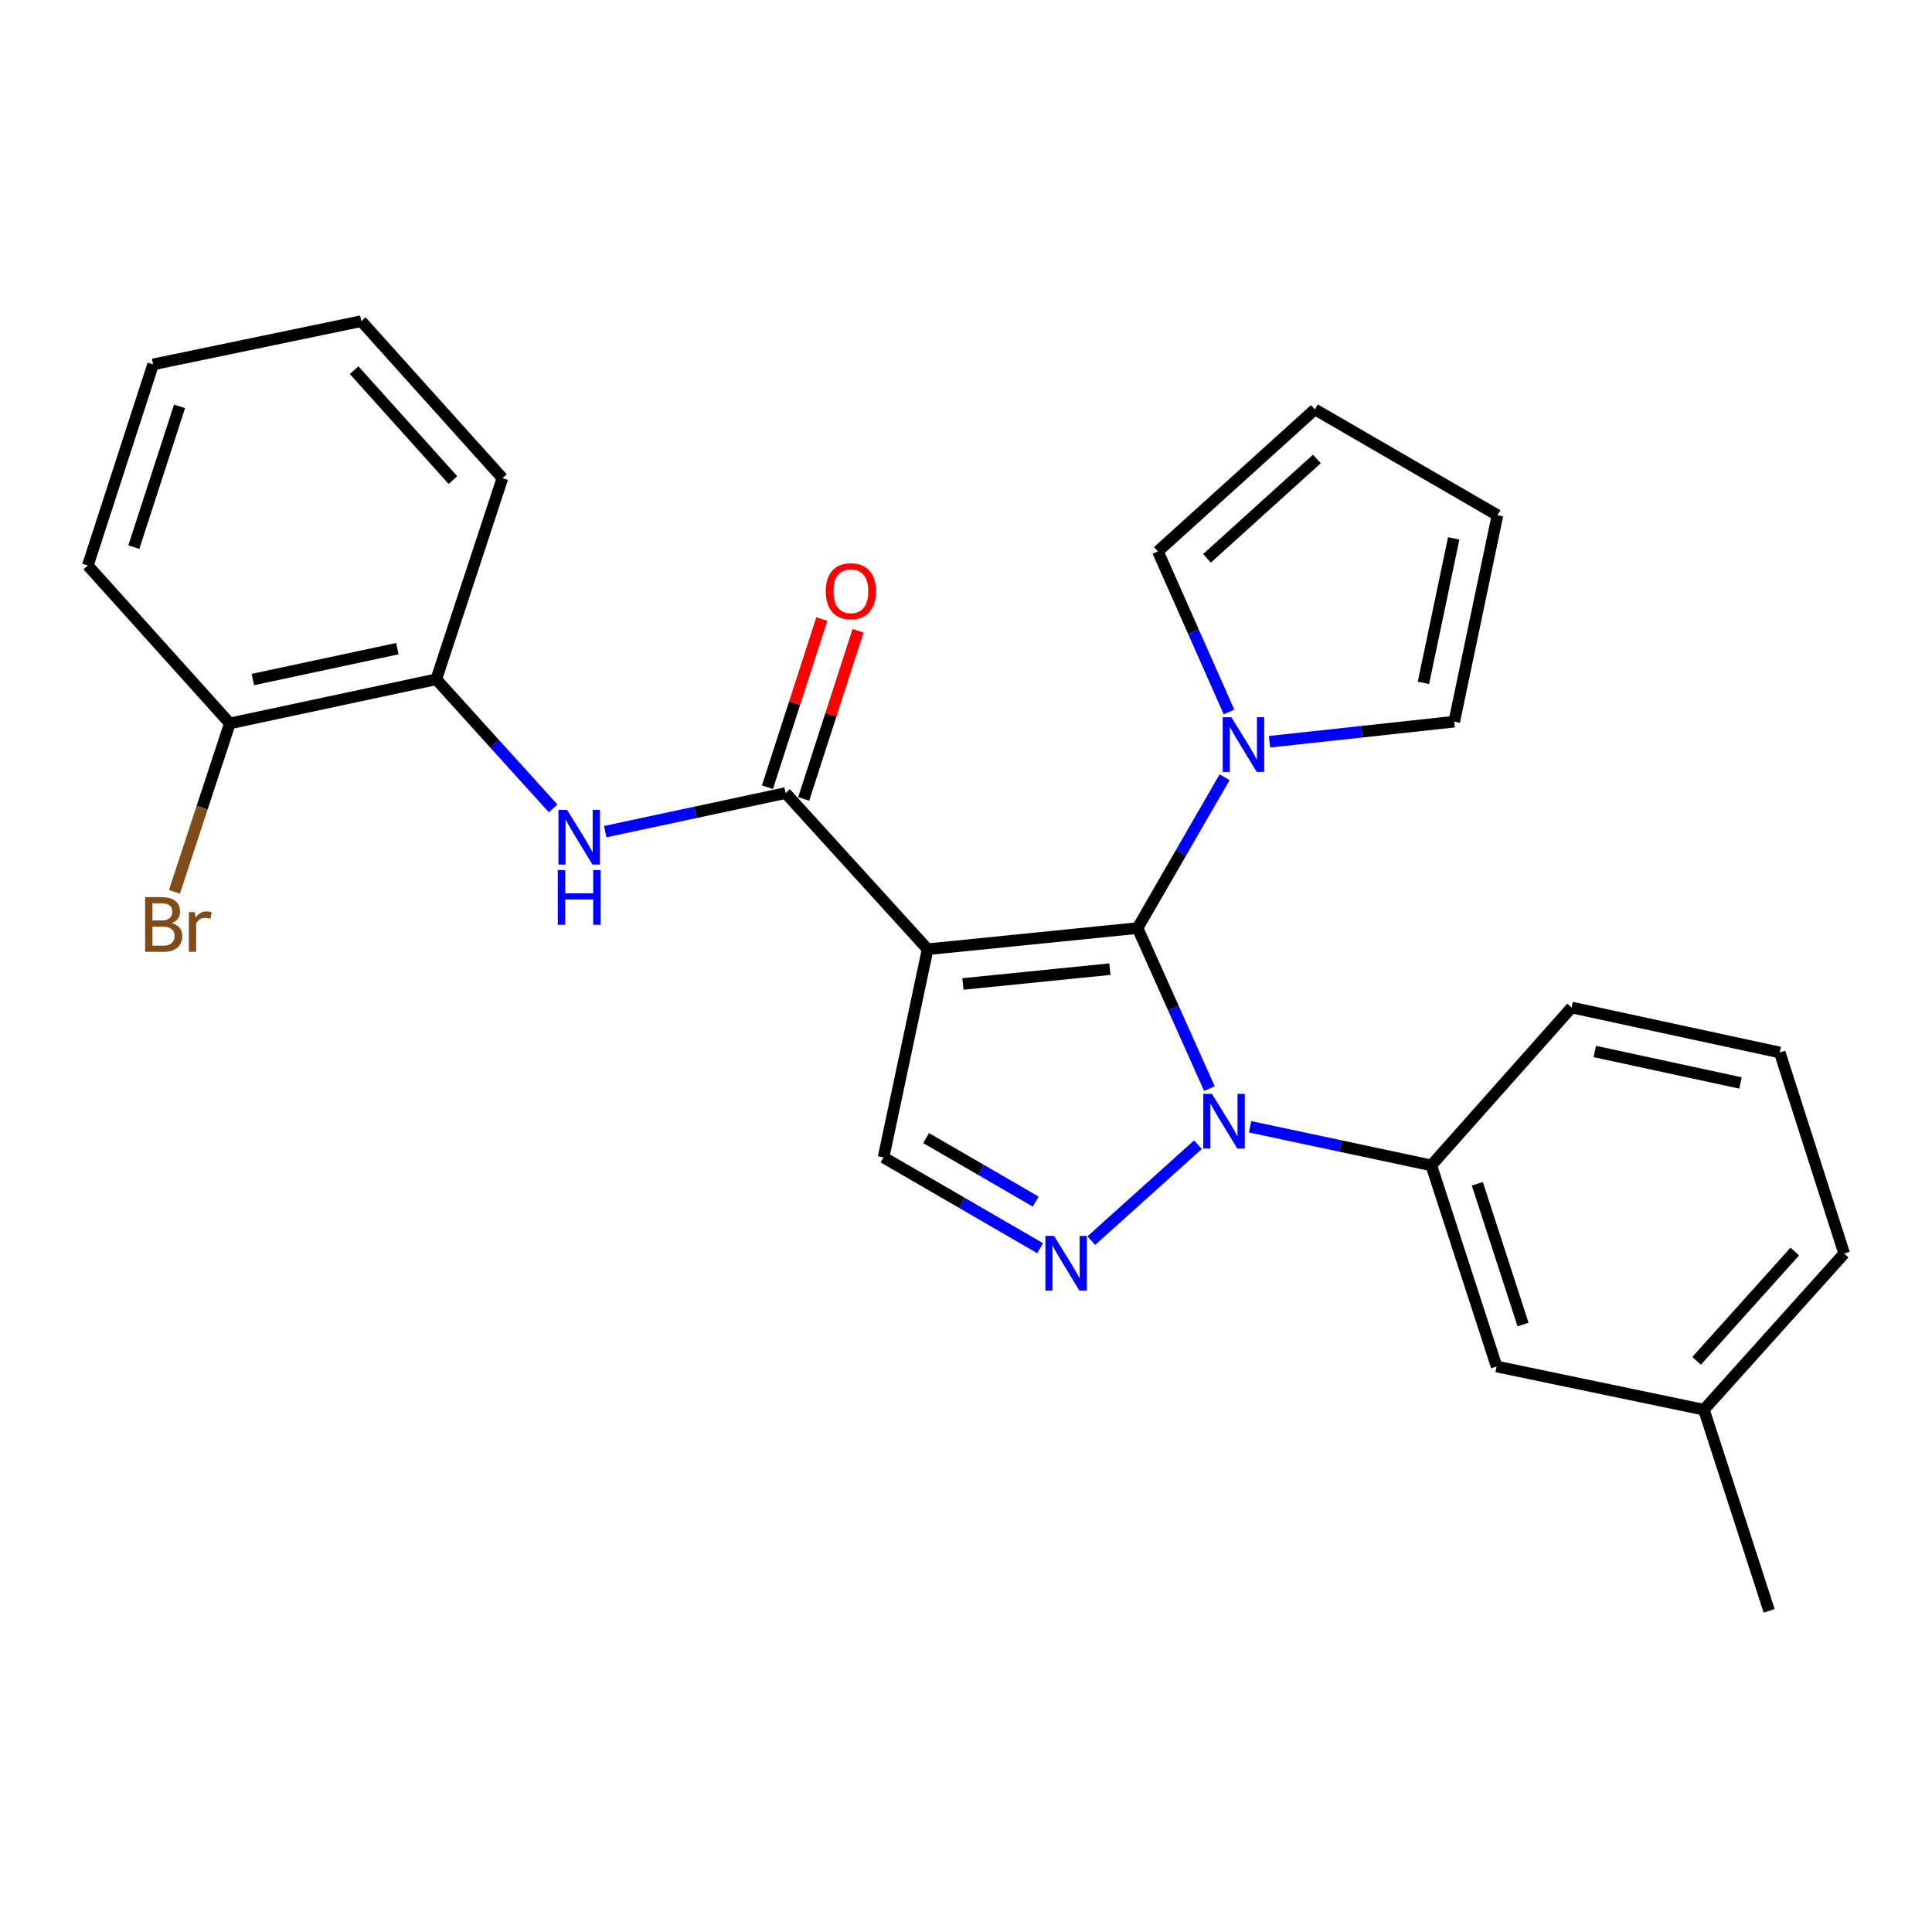 <?xml version='1.0' encoding='iso-8859-1'?>
<svg version='1.1' baseProfile='full'
              xmlns='http://www.w3.org/2000/svg'
                      xmlns:rdkit='http://www.rdkit.org/xml'
                      xmlns:xlink='http://www.w3.org/1999/xlink'
                  xml:space='preserve'
width='1000px' height='1000px' viewBox='0 0 1000 1000'>
<!-- END OF HEADER -->
<rect style='opacity:1.0;fill:#FFFFFF;stroke:none' width='1000' height='1000' x='0' y='0'> </rect>
<path class='bond-0' d='M 588.806,480.37 L 480.14,491.324' style='fill:none;fill-rule:evenodd;stroke:#000000;stroke-width:6px;stroke-linecap:butt;stroke-linejoin:miter;stroke-opacity:1' />
<path class='bond-0' d='M 574.484,501.631 L 498.418,509.299' style='fill:none;fill-rule:evenodd;stroke:#000000;stroke-width:6px;stroke-linecap:butt;stroke-linejoin:miter;stroke-opacity:1' />
<path class='bond-1' d='M 588.806,480.37 L 607.398,521.91' style='fill:none;fill-rule:evenodd;stroke:#000000;stroke-width:6px;stroke-linecap:butt;stroke-linejoin:miter;stroke-opacity:1' />
<path class='bond-1' d='M 607.398,521.91 L 625.991,563.451' style='fill:none;fill-rule:evenodd;stroke:#0000FF;stroke-width:6px;stroke-linecap:butt;stroke-linejoin:miter;stroke-opacity:1' />
<path class='bond-4' d='M 588.806,480.37 L 611.331,441.334' style='fill:none;fill-rule:evenodd;stroke:#000000;stroke-width:6px;stroke-linecap:butt;stroke-linejoin:miter;stroke-opacity:1' />
<path class='bond-4' d='M 611.331,441.334 L 633.857,402.298' style='fill:none;fill-rule:evenodd;stroke:#0000FF;stroke-width:6px;stroke-linecap:butt;stroke-linejoin:miter;stroke-opacity:1' />
<path class='bond-3' d='M 480.14,491.324 L 406.615,410.493' style='fill:none;fill-rule:evenodd;stroke:#000000;stroke-width:6px;stroke-linecap:butt;stroke-linejoin:miter;stroke-opacity:1' />
<path class='bond-5' d='M 480.14,491.324 L 457.311,599.081' style='fill:none;fill-rule:evenodd;stroke:#000000;stroke-width:6px;stroke-linecap:butt;stroke-linejoin:miter;stroke-opacity:1' />
<path class='bond-2' d='M 620.066,592.483 L 564.87,642.137' style='fill:none;fill-rule:evenodd;stroke:#0000FF;stroke-width:6px;stroke-linecap:butt;stroke-linejoin:miter;stroke-opacity:1' />
<path class='bond-7' d='M 647.036,583.221 L 693.943,593.21' style='fill:none;fill-rule:evenodd;stroke:#0000FF;stroke-width:6px;stroke-linecap:butt;stroke-linejoin:miter;stroke-opacity:1' />
<path class='bond-7' d='M 693.943,593.21 L 740.85,603.2' style='fill:none;fill-rule:evenodd;stroke:#000000;stroke-width:6px;stroke-linecap:butt;stroke-linejoin:miter;stroke-opacity:1' />
<path class='bond-26' d='M 538.364,646.056 L 497.838,622.568' style='fill:none;fill-rule:evenodd;stroke:#0000FF;stroke-width:6px;stroke-linecap:butt;stroke-linejoin:miter;stroke-opacity:1' />
<path class='bond-26' d='M 497.838,622.568 L 457.311,599.081' style='fill:none;fill-rule:evenodd;stroke:#000000;stroke-width:6px;stroke-linecap:butt;stroke-linejoin:miter;stroke-opacity:1' />
<path class='bond-26' d='M 536.093,621.95 L 507.725,605.509' style='fill:none;fill-rule:evenodd;stroke:#0000FF;stroke-width:6px;stroke-linecap:butt;stroke-linejoin:miter;stroke-opacity:1' />
<path class='bond-26' d='M 507.725,605.509 L 479.356,589.068' style='fill:none;fill-rule:evenodd;stroke:#000000;stroke-width:6px;stroke-linecap:butt;stroke-linejoin:miter;stroke-opacity:1' />
<path class='bond-6' d='M 406.615,410.493 L 359.938,420.478' style='fill:none;fill-rule:evenodd;stroke:#000000;stroke-width:6px;stroke-linecap:butt;stroke-linejoin:miter;stroke-opacity:1' />
<path class='bond-6' d='M 359.938,420.478 L 313.261,430.462' style='fill:none;fill-rule:evenodd;stroke:#0000FF;stroke-width:6px;stroke-linecap:butt;stroke-linejoin:miter;stroke-opacity:1' />
<path class='bond-11' d='M 415.996,413.525 L 430.064,370' style='fill:none;fill-rule:evenodd;stroke:#000000;stroke-width:6px;stroke-linecap:butt;stroke-linejoin:miter;stroke-opacity:1' />
<path class='bond-11' d='M 430.064,370 L 444.132,326.474' style='fill:none;fill-rule:evenodd;stroke:#FF0000;stroke-width:6px;stroke-linecap:butt;stroke-linejoin:miter;stroke-opacity:1' />
<path class='bond-11' d='M 397.234,407.461 L 411.302,363.936' style='fill:none;fill-rule:evenodd;stroke:#000000;stroke-width:6px;stroke-linecap:butt;stroke-linejoin:miter;stroke-opacity:1' />
<path class='bond-11' d='M 411.302,363.936 L 425.37,320.41' style='fill:none;fill-rule:evenodd;stroke:#FF0000;stroke-width:6px;stroke-linecap:butt;stroke-linejoin:miter;stroke-opacity:1' />
<path class='bond-9' d='M 657.094,383.931 L 704.904,378.732' style='fill:none;fill-rule:evenodd;stroke:#0000FF;stroke-width:6px;stroke-linecap:butt;stroke-linejoin:miter;stroke-opacity:1' />
<path class='bond-9' d='M 704.904,378.732 L 752.714,373.534' style='fill:none;fill-rule:evenodd;stroke:#000000;stroke-width:6px;stroke-linecap:butt;stroke-linejoin:miter;stroke-opacity:1' />
<path class='bond-10' d='M 636.128,368.503 L 617.725,326.949' style='fill:none;fill-rule:evenodd;stroke:#0000FF;stroke-width:6px;stroke-linecap:butt;stroke-linejoin:miter;stroke-opacity:1' />
<path class='bond-10' d='M 617.725,326.949 L 599.322,285.396' style='fill:none;fill-rule:evenodd;stroke:#000000;stroke-width:6px;stroke-linecap:butt;stroke-linejoin:miter;stroke-opacity:1' />
<path class='bond-8' d='M 286.294,418.431 L 256.055,385.017' style='fill:none;fill-rule:evenodd;stroke:#0000FF;stroke-width:6px;stroke-linecap:butt;stroke-linejoin:miter;stroke-opacity:1' />
<path class='bond-8' d='M 256.055,385.017 L 225.816,351.603' style='fill:none;fill-rule:evenodd;stroke:#000000;stroke-width:6px;stroke-linecap:butt;stroke-linejoin:miter;stroke-opacity:1' />
<path class='bond-12' d='M 740.85,603.2 L 774.644,707.298' style='fill:none;fill-rule:evenodd;stroke:#000000;stroke-width:6px;stroke-linecap:butt;stroke-linejoin:miter;stroke-opacity:1' />
<path class='bond-12' d='M 764.674,612.726 L 788.329,685.595' style='fill:none;fill-rule:evenodd;stroke:#000000;stroke-width:6px;stroke-linecap:butt;stroke-linejoin:miter;stroke-opacity:1' />
<path class='bond-18' d='M 740.85,603.2 L 813.455,521.481' style='fill:none;fill-rule:evenodd;stroke:#000000;stroke-width:6px;stroke-linecap:butt;stroke-linejoin:miter;stroke-opacity:1' />
<path class='bond-13' d='M 225.816,351.603 L 118.968,374.432' style='fill:none;fill-rule:evenodd;stroke:#000000;stroke-width:6px;stroke-linecap:butt;stroke-linejoin:miter;stroke-opacity:1' />
<path class='bond-13' d='M 205.669,335.745 L 130.876,351.725' style='fill:none;fill-rule:evenodd;stroke:#000000;stroke-width:6px;stroke-linecap:butt;stroke-linejoin:miter;stroke-opacity:1' />
<path class='bond-20' d='M 225.816,351.603 L 260.059,247.505' style='fill:none;fill-rule:evenodd;stroke:#000000;stroke-width:6px;stroke-linecap:butt;stroke-linejoin:miter;stroke-opacity:1' />
<path class='bond-14' d='M 752.714,373.534 L 775.093,266.675' style='fill:none;fill-rule:evenodd;stroke:#000000;stroke-width:6px;stroke-linecap:butt;stroke-linejoin:miter;stroke-opacity:1' />
<path class='bond-14' d='M 736.772,353.463 L 752.438,278.662' style='fill:none;fill-rule:evenodd;stroke:#000000;stroke-width:6px;stroke-linecap:butt;stroke-linejoin:miter;stroke-opacity:1' />
<path class='bond-15' d='M 599.322,285.396 L 680.58,211.904' style='fill:none;fill-rule:evenodd;stroke:#000000;stroke-width:6px;stroke-linecap:butt;stroke-linejoin:miter;stroke-opacity:1' />
<path class='bond-15' d='M 624.737,288.996 L 681.618,237.552' style='fill:none;fill-rule:evenodd;stroke:#000000;stroke-width:6px;stroke-linecap:butt;stroke-linejoin:miter;stroke-opacity:1' />
<path class='bond-17' d='M 774.644,707.298 L 881.941,729.655' style='fill:none;fill-rule:evenodd;stroke:#000000;stroke-width:6px;stroke-linecap:butt;stroke-linejoin:miter;stroke-opacity:1' />
<path class='bond-16' d='M 118.968,374.432 L 104.631,418.026' style='fill:none;fill-rule:evenodd;stroke:#000000;stroke-width:6px;stroke-linecap:butt;stroke-linejoin:miter;stroke-opacity:1' />
<path class='bond-16' d='M 104.631,418.026 L 90.294,461.619' style='fill:none;fill-rule:evenodd;stroke:#7F4C19;stroke-width:6px;stroke-linecap:butt;stroke-linejoin:miter;stroke-opacity:1' />
<path class='bond-21' d='M 118.968,374.432 L 45.455,292.713' style='fill:none;fill-rule:evenodd;stroke:#000000;stroke-width:6px;stroke-linecap:butt;stroke-linejoin:miter;stroke-opacity:1' />
<path class='bond-27' d='M 775.093,266.675 L 680.58,211.904' style='fill:none;fill-rule:evenodd;stroke:#000000;stroke-width:6px;stroke-linecap:butt;stroke-linejoin:miter;stroke-opacity:1' />
<path class='bond-23' d='M 881.941,729.655 L 915.724,833.775' style='fill:none;fill-rule:evenodd;stroke:#000000;stroke-width:6px;stroke-linecap:butt;stroke-linejoin:miter;stroke-opacity:1' />
<path class='bond-28' d='M 881.941,729.655 L 954.545,648.846' style='fill:none;fill-rule:evenodd;stroke:#000000;stroke-width:6px;stroke-linecap:butt;stroke-linejoin:miter;stroke-opacity:1' />
<path class='bond-28' d='M 878.164,704.356 L 928.988,647.789' style='fill:none;fill-rule:evenodd;stroke:#000000;stroke-width:6px;stroke-linecap:butt;stroke-linejoin:miter;stroke-opacity:1' />
<path class='bond-19' d='M 813.455,521.481 L 921.19,544.759' style='fill:none;fill-rule:evenodd;stroke:#000000;stroke-width:6px;stroke-linecap:butt;stroke-linejoin:miter;stroke-opacity:1' />
<path class='bond-19' d='M 825.451,544.246 L 900.865,560.54' style='fill:none;fill-rule:evenodd;stroke:#000000;stroke-width:6px;stroke-linecap:butt;stroke-linejoin:miter;stroke-opacity:1' />
<path class='bond-22' d='M 921.19,544.759 L 954.545,648.846' style='fill:none;fill-rule:evenodd;stroke:#000000;stroke-width:6px;stroke-linecap:butt;stroke-linejoin:miter;stroke-opacity:1' />
<path class='bond-24' d='M 260.059,247.505 L 187.005,166.225' style='fill:none;fill-rule:evenodd;stroke:#000000;stroke-width:6px;stroke-linecap:butt;stroke-linejoin:miter;stroke-opacity:1' />
<path class='bond-24' d='M 234.436,248.494 L 183.298,191.597' style='fill:none;fill-rule:evenodd;stroke:#000000;stroke-width:6px;stroke-linecap:butt;stroke-linejoin:miter;stroke-opacity:1' />
<path class='bond-29' d='M 45.455,292.713 L 79.248,188.615' style='fill:none;fill-rule:evenodd;stroke:#000000;stroke-width:6px;stroke-linecap:butt;stroke-linejoin:miter;stroke-opacity:1' />
<path class='bond-29' d='M 69.278,283.187 L 92.933,210.318' style='fill:none;fill-rule:evenodd;stroke:#000000;stroke-width:6px;stroke-linecap:butt;stroke-linejoin:miter;stroke-opacity:1' />
<path class='bond-25' d='M 187.005,166.225 L 79.248,188.615' style='fill:none;fill-rule:evenodd;stroke:#000000;stroke-width:6px;stroke-linecap:butt;stroke-linejoin:miter;stroke-opacity:1' />
<path  class='atom-2' d='M 627.294 566.189
L 636.574 581.189
Q 637.494 582.669, 638.974 585.349
Q 640.454 588.029, 640.534 588.189
L 640.534 566.189
L 644.294 566.189
L 644.294 594.509
L 640.414 594.509
L 630.454 578.109
Q 629.294 576.189, 628.054 573.989
Q 626.854 571.789, 626.494 571.109
L 626.494 594.509
L 622.814 594.509
L 622.814 566.189
L 627.294 566.189
' fill='#0000FF'/>
<path  class='atom-3' d='M 545.575 639.703
L 554.855 654.703
Q 555.775 656.183, 557.255 658.863
Q 558.735 661.543, 558.815 661.703
L 558.815 639.703
L 562.575 639.703
L 562.575 668.023
L 558.695 668.023
L 548.735 651.623
Q 547.575 649.703, 546.335 647.503
Q 545.135 645.303, 544.775 644.623
L 544.775 668.023
L 541.095 668.023
L 541.095 639.703
L 545.575 639.703
' fill='#0000FF'/>
<path  class='atom-5' d='M 637.35 371.237
L 646.63 386.237
Q 647.55 387.717, 649.03 390.397
Q 650.51 393.077, 650.59 393.237
L 650.59 371.237
L 654.35 371.237
L 654.35 399.557
L 650.47 399.557
L 640.51 383.157
Q 639.35 381.237, 638.11 379.037
Q 636.91 376.837, 636.55 376.157
L 636.55 399.557
L 632.87 399.557
L 632.87 371.237
L 637.35 371.237
' fill='#0000FF'/>
<path  class='atom-7' d='M 293.53 419.184
L 302.81 434.184
Q 303.73 435.664, 305.21 438.344
Q 306.69 441.024, 306.77 441.184
L 306.77 419.184
L 310.53 419.184
L 310.53 447.504
L 306.65 447.504
L 296.69 431.104
Q 295.53 429.184, 294.29 426.984
Q 293.09 424.784, 292.73 424.104
L 292.73 447.504
L 289.05 447.504
L 289.05 419.184
L 293.53 419.184
' fill='#0000FF'/>
<path  class='atom-7' d='M 288.71 450.336
L 292.55 450.336
L 292.55 462.376
L 307.03 462.376
L 307.03 450.336
L 310.87 450.336
L 310.87 478.656
L 307.03 478.656
L 307.03 465.576
L 292.55 465.576
L 292.55 478.656
L 288.71 478.656
L 288.71 450.336
' fill='#0000FF'/>
<path  class='atom-12' d='M 427.409 306.015
Q 427.409 299.215, 430.769 295.415
Q 434.129 291.615, 440.409 291.615
Q 446.689 291.615, 450.049 295.415
Q 453.409 299.215, 453.409 306.015
Q 453.409 312.895, 450.009 316.815
Q 446.609 320.695, 440.409 320.695
Q 434.169 320.695, 430.769 316.815
Q 427.409 312.935, 427.409 306.015
M 440.409 317.495
Q 444.729 317.495, 447.049 314.615
Q 449.409 311.695, 449.409 306.015
Q 449.409 300.455, 447.049 297.655
Q 444.729 294.815, 440.409 294.815
Q 436.089 294.815, 433.729 297.615
Q 431.409 300.415, 431.409 306.015
Q 431.409 311.735, 433.729 314.615
Q 436.089 317.495, 440.409 317.495
' fill='#FF0000'/>
<path  class='atom-17' d='M 88.876 477.799
Q 91.596 478.559, 92.956 480.239
Q 94.356 481.879, 94.356 484.319
Q 94.356 488.239, 91.836 490.479
Q 89.356 492.679, 84.636 492.679
L 75.116 492.679
L 75.116 464.359
L 83.476 464.359
Q 88.316 464.359, 90.756 466.319
Q 93.196 468.279, 93.196 471.879
Q 93.196 476.159, 88.876 477.799
M 78.916 467.559
L 78.916 476.439
L 83.476 476.439
Q 86.276 476.439, 87.716 475.319
Q 89.196 474.159, 89.196 471.879
Q 89.196 467.559, 83.476 467.559
L 78.916 467.559
M 84.636 489.479
Q 87.396 489.479, 88.876 488.159
Q 90.356 486.839, 90.356 484.319
Q 90.356 481.999, 88.716 480.839
Q 87.116 479.639, 84.036 479.639
L 78.916 479.639
L 78.916 489.479
L 84.636 489.479
' fill='#7F4C19'/>
<path  class='atom-17' d='M 100.796 472.119
L 101.236 474.959
Q 103.396 471.759, 106.916 471.759
Q 108.036 471.759, 109.556 472.159
L 108.956 475.519
Q 107.236 475.119, 106.276 475.119
Q 104.596 475.119, 103.476 475.799
Q 102.396 476.439, 101.516 477.999
L 101.516 492.679
L 97.756 492.679
L 97.756 472.119
L 100.796 472.119
' fill='#7F4C19'/>
</svg>
